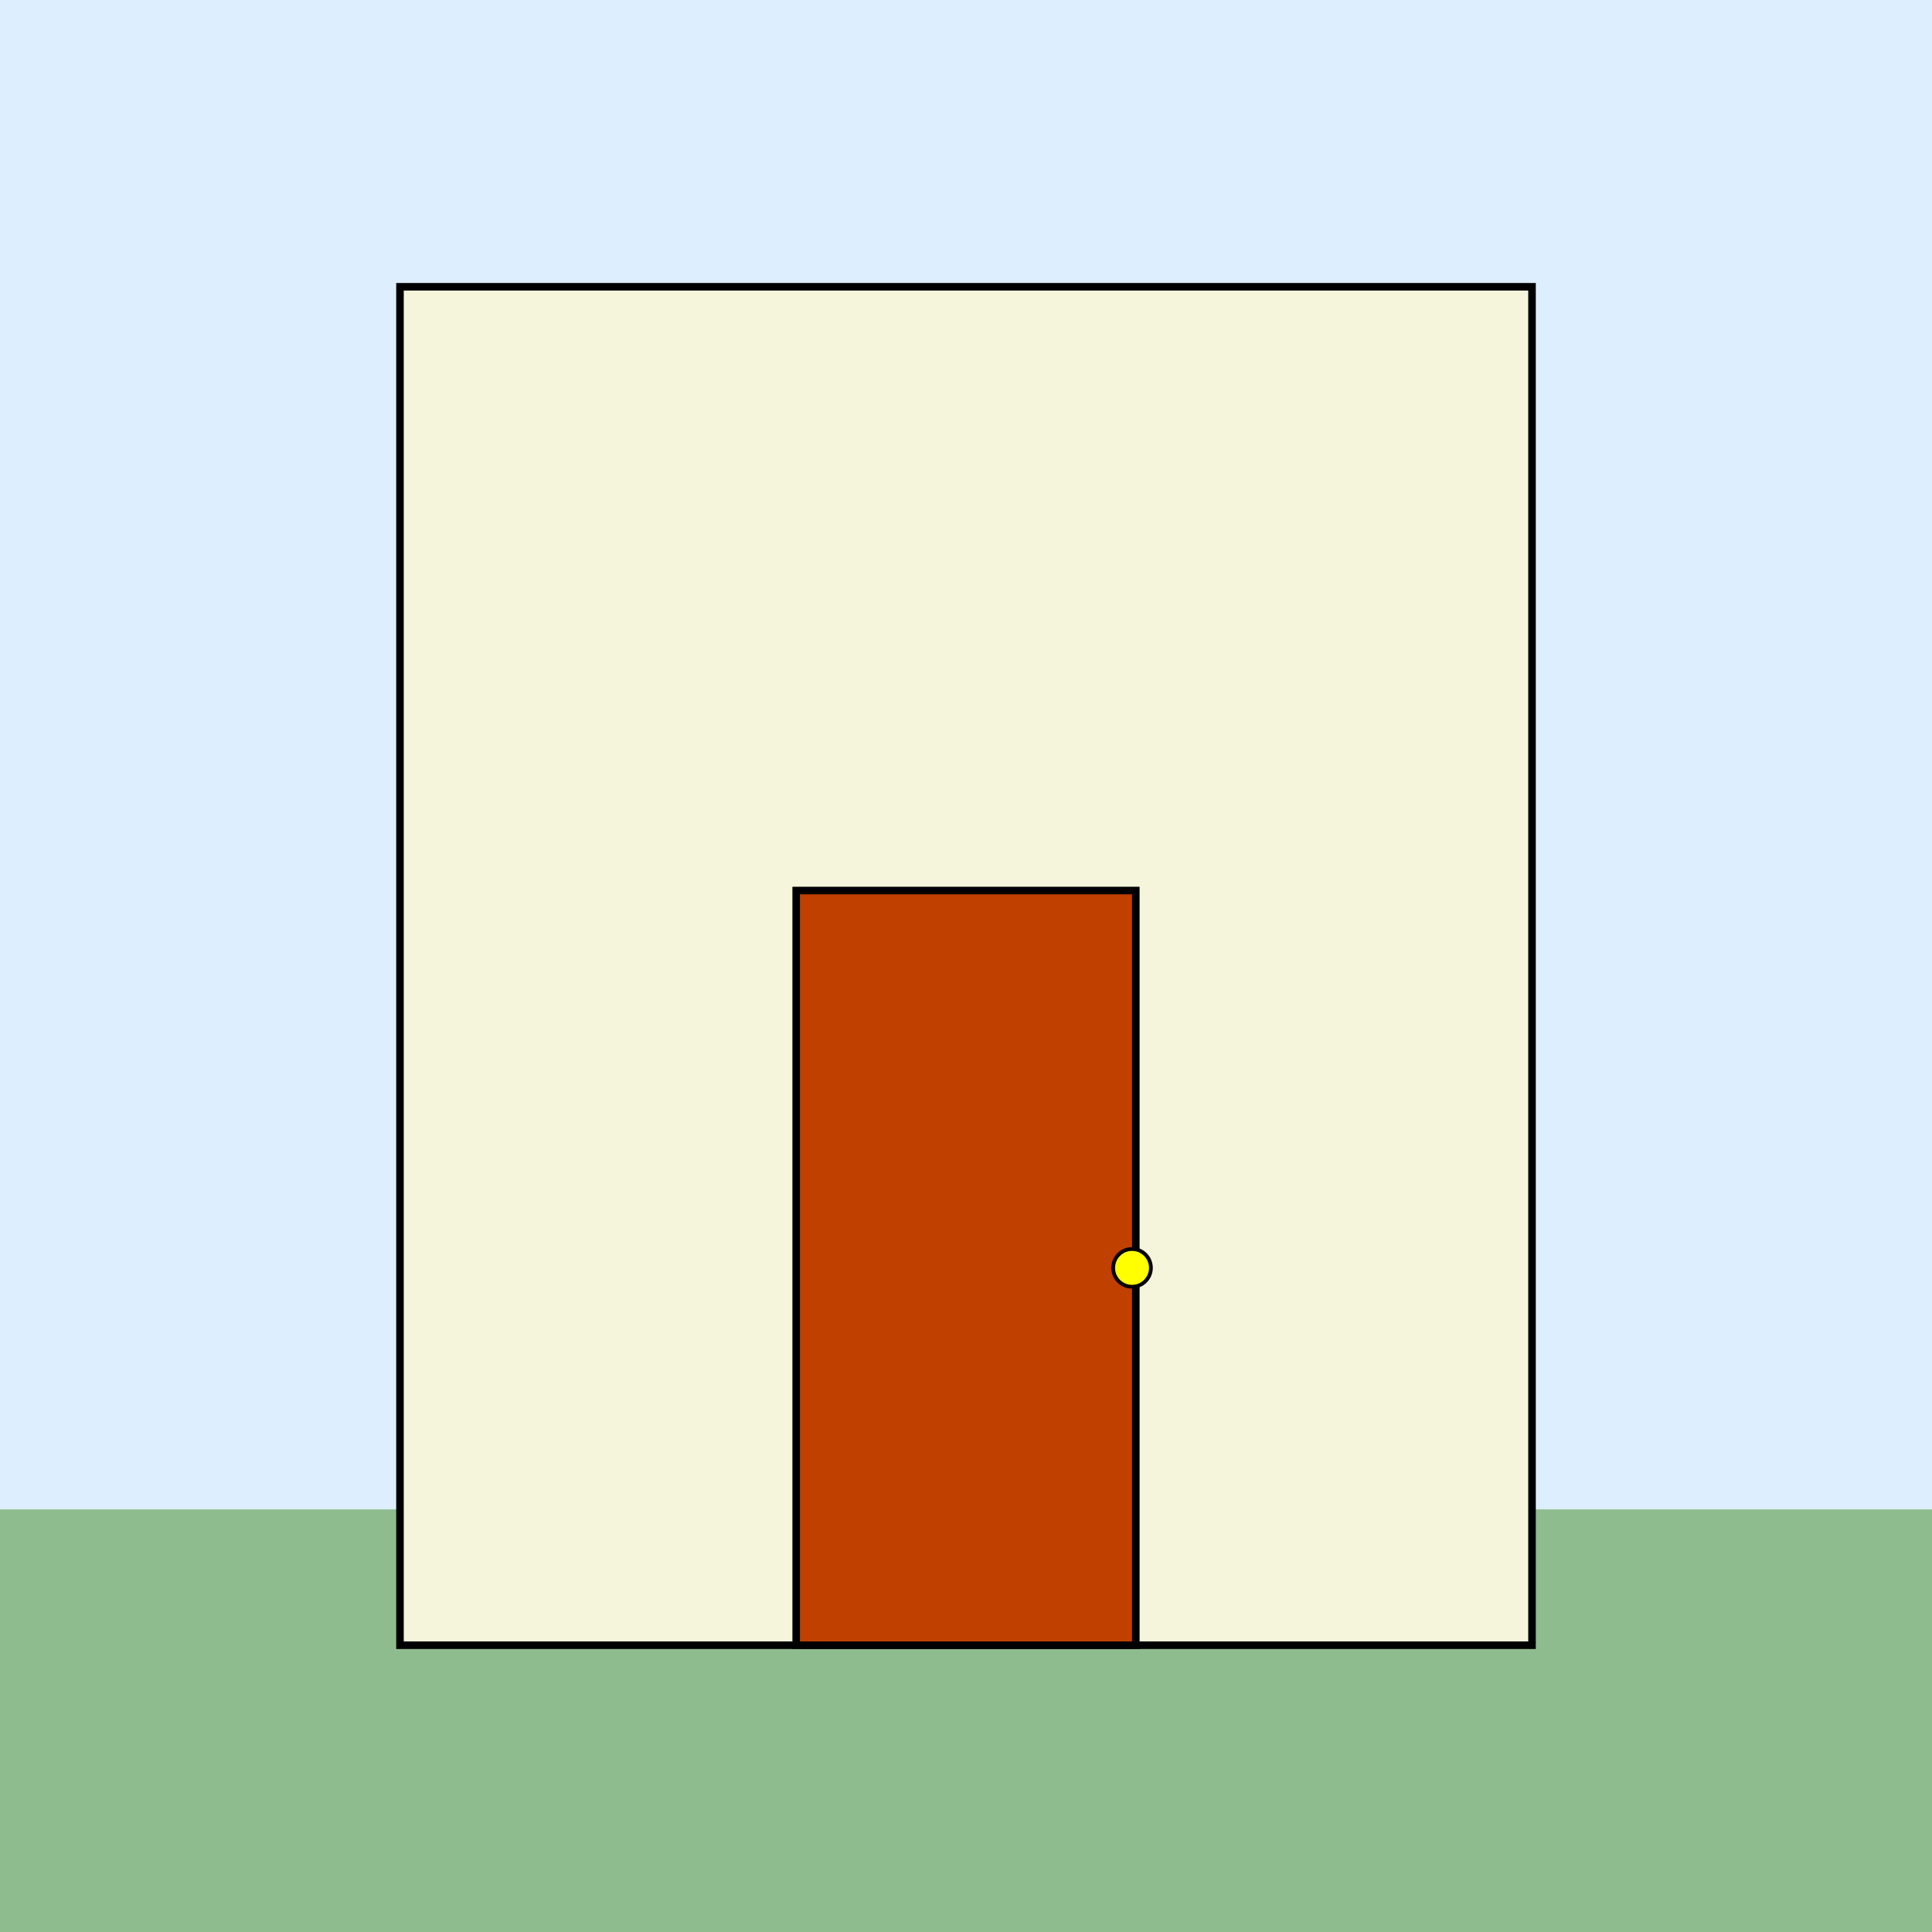 <!--

Generated by DrawGPT.
Free, open source, AI generated images in SVG, PNG, and HTML Canvas format.
https://drawgpt.ai

Created: 2025-08-15T02:00:08+00:00
-->
<svg id="svg_1" class="svg" xmlns="http://www.w3.org/2000/svg" xmlns:xlink="http://www.w3.org/1999/xlink"   viewBox="0 0 1024 1024">
  <title id="title_1" class="title">10'x12' Building Outline</title>
  <desc id="desc_1" class="description">A playful blueprint of a 10'x12' building featuring a charming 36" door—art that opens to fun!</desc>
  <!-- Background -->
  <rect id="background_1" class="background" x="0" y="0" width="1024" height="1024" fill="#def" />
  <!-- Grass at the bottom -->
  <rect id="grass_1" class="background-grass" x="0" y="800" width="1024" height="224" fill="#8fbc8f" />
  <!-- Building outline -->
  <!-- The building is scaled such that 10' corresponds to 600px and 12' corresponds to 720px -->
  <!-- Placed centered: x = 212, y = 152 -->
  <rect id="buildingOutline_1" class="building" x="212" y="152" width="600" height="720" fill="#f5f5dc" stroke="#000" stroke-width="4" />
  <!-- Door -->
  <!-- Using a scale of 5px per inch (10ft = 120in = 600px), a 36" door = 180px wide -->
  <!-- Assuming a typical door height around 80" (400px) -->
  <!-- Positioned at the center of the bottom wall -->
  <rect id="door_1" class="door" x="422" y="472" width="180" height="400" fill="#c04000" stroke="#000" stroke-width="4" />
  <!-- Optional: Add a doorknob -->
  <circle id="doorknob_1" class="doorknob" cx="600" cy="672" r="10" fill="#ff0" stroke="#000" stroke-width="2" />
</svg>